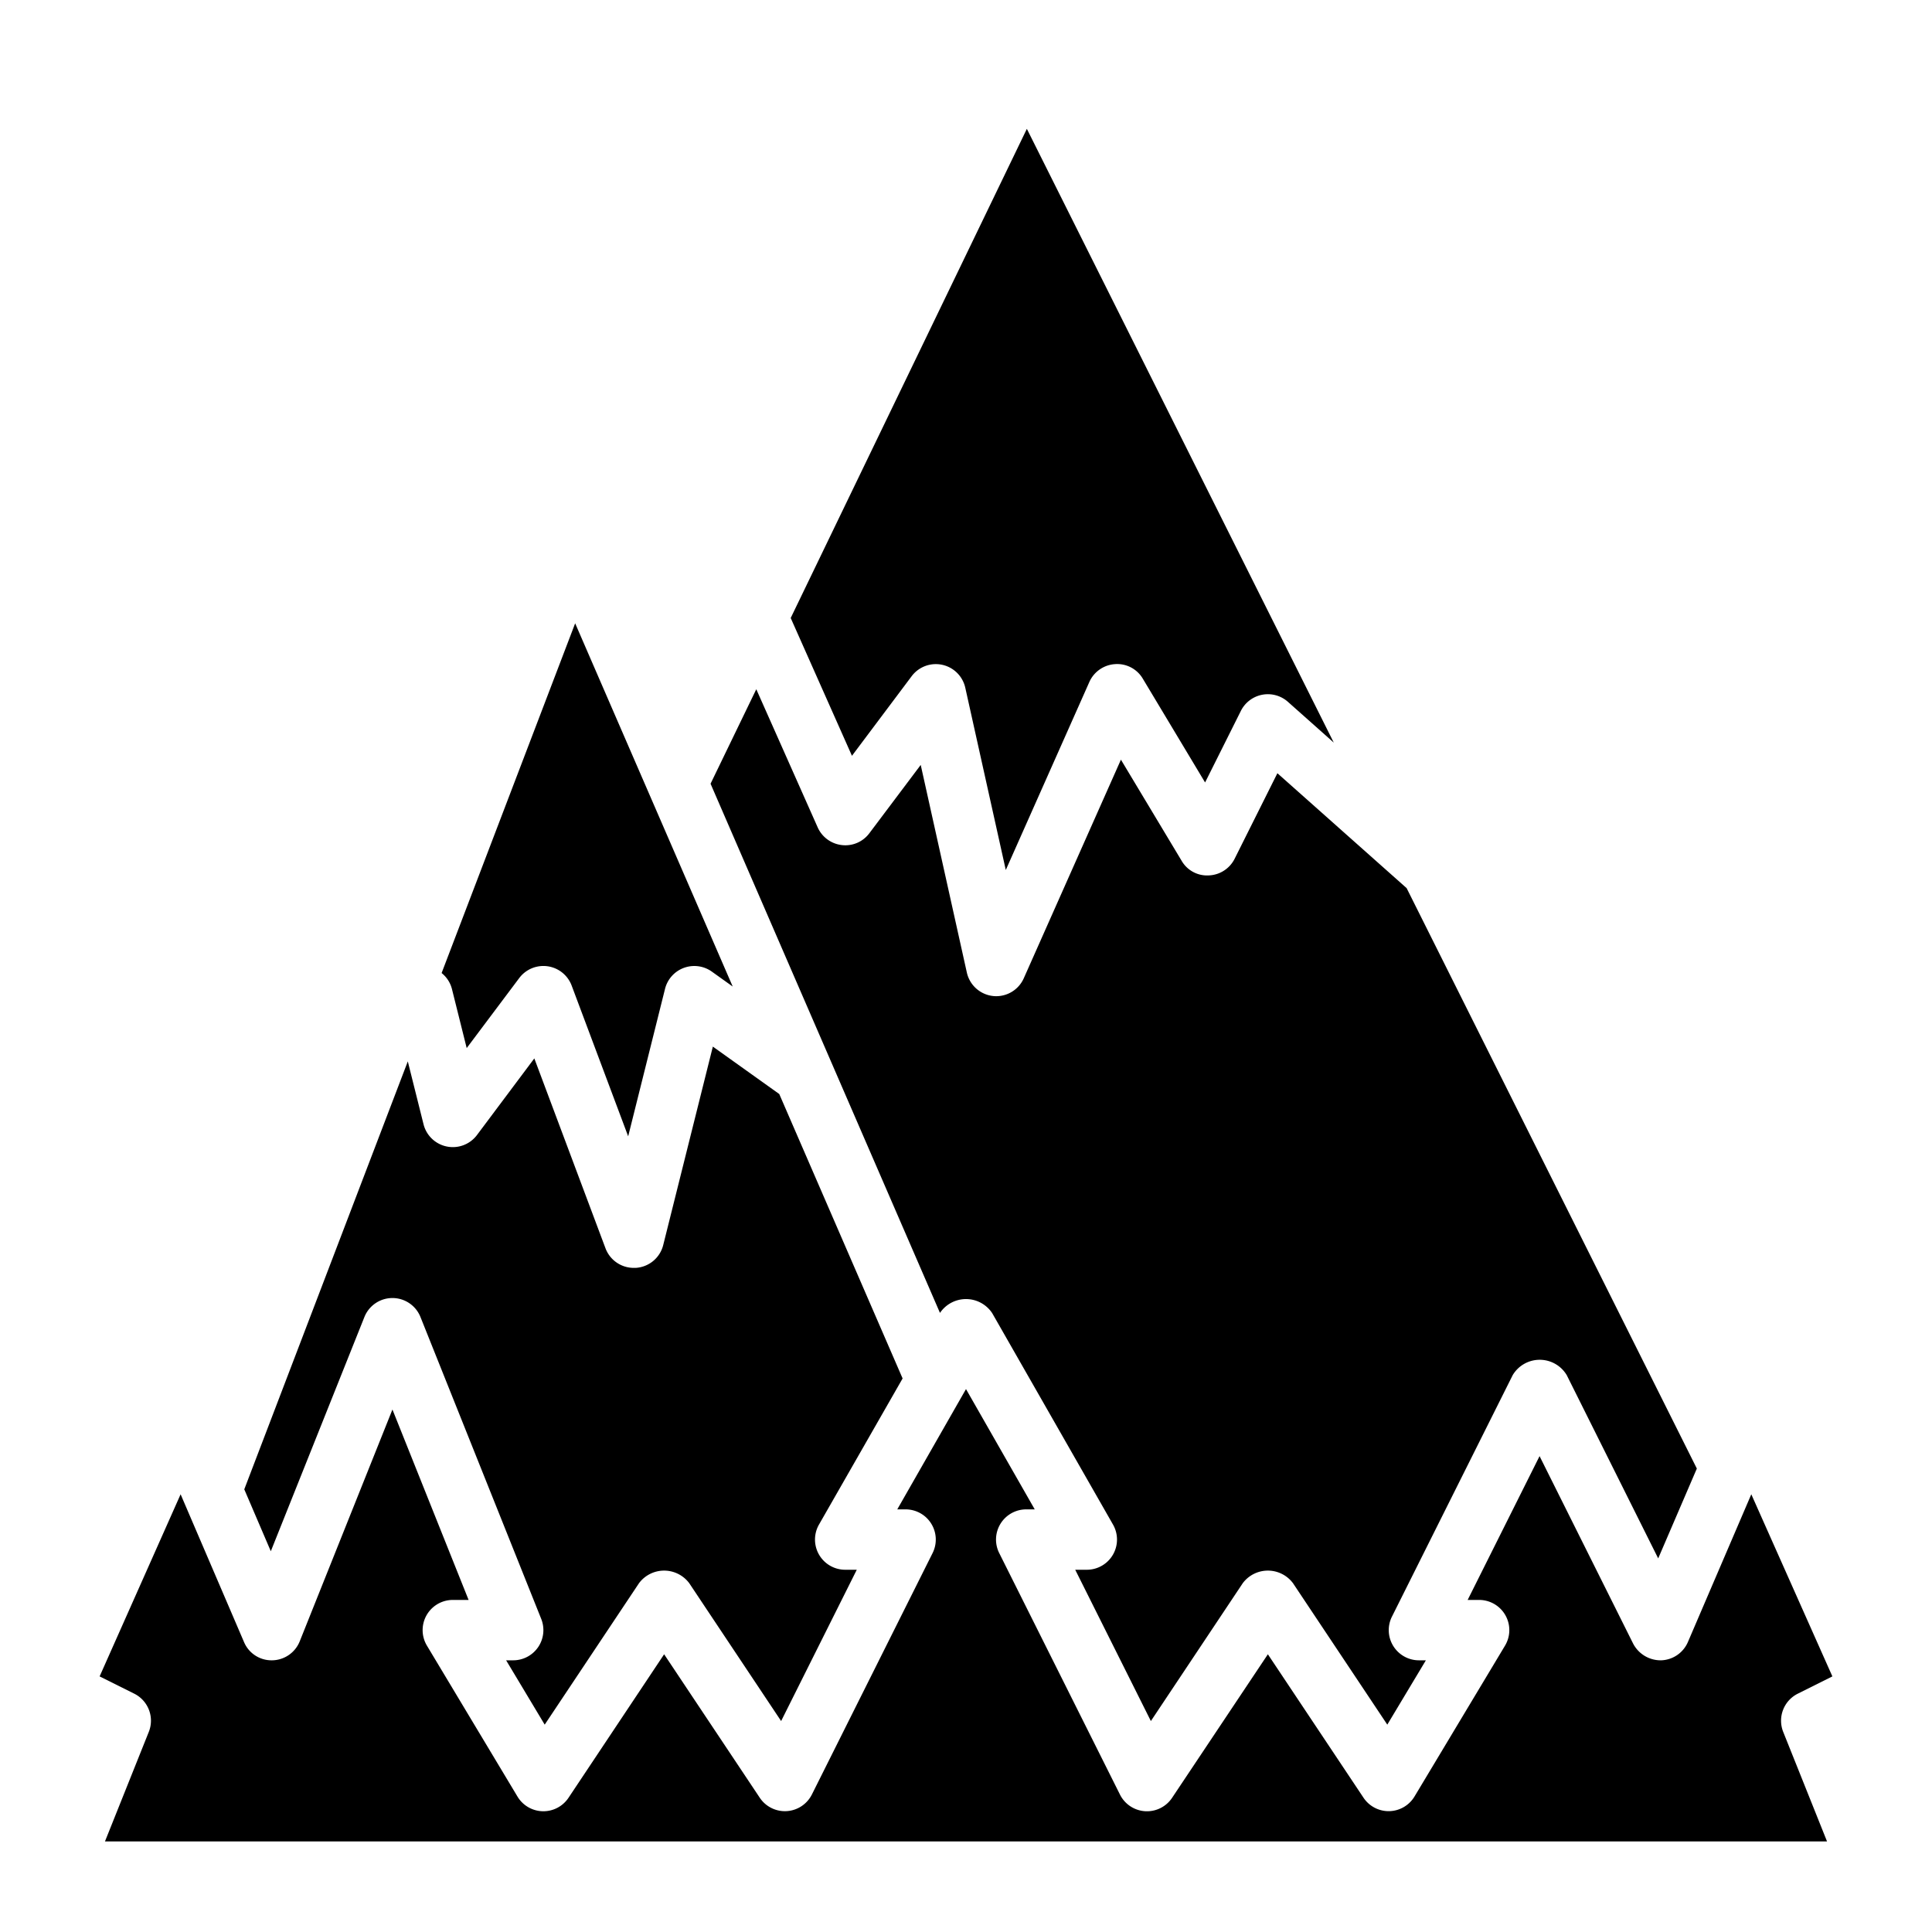 <?xml version="1.0" encoding="UTF-8"?>
<svg xmlns="http://www.w3.org/2000/svg" viewBox="0 0 64 64" width="512" height="512"><g id="Layer_15" data-name="Layer 15"><path d="M34.016,4.268,44.183,24.6l-1.518-1.35a1,1,0,0,0-1.56.3l-1.185,2.37-2.063-3.438A.984.984,0,0,0,36.939,22a1,1,0,0,0-.853.592l-2.768,6.228-1.342-6.039A1,1,0,0,0,30.2,22.4l-1.978,2.637-2.029-4.565ZM25.053,22.832l2.033,4.574a1,1,0,0,0,.8.588A.991.991,0,0,0,28.8,27.6l1.7-2.261,1.528,6.878a1,1,0,0,0,.876.778A.848.848,0,0,0,33,33a1,1,0,0,0,.914-.594l3.218-7.241,2.011,3.35a.973.973,0,0,0,.9.484,1,1,0,0,0,.856-.552l1.416-2.833,4.281,3.806,9.614,19.228L54.93,51.624,51.9,45.553a1.042,1.042,0,0,0-1.79,0l-4,8A1,1,0,0,0,47,55h.234l-1.278,2.131-3.124-4.686a1.039,1.039,0,0,0-1.664,0l-3.044,4.567L35.618,52H36a1,1,0,0,0,.868-1.5l-4-7a1.04,1.04,0,0,0-1.73-.008l-7.6-17.53Zm-6-2.184L24.272,32.68l-.69-.493a1,1,0,0,0-1.552.57l-1.221,4.885-1.872-4.993A1,1,0,0,0,17.2,32.4l-1.74,2.319-.49-1.962a.992.992,0,0,0-.341-.524ZM13.509,35.16l.521,2.082a1,1,0,0,0,1.77.358l1.9-2.539,2.358,6.291A1,1,0,0,0,21,42l.057,0a1,1,0,0,0,.913-.756l1.644-6.574,2.2,1.571L29.9,45.663,27.132,50.5A1,1,0,0,0,28,52h.382l-2.506,5.012-3.044-4.567a1.039,1.039,0,0,0-1.664,0l-3.124,4.686L16.766,55H17a1,1,0,0,0,.929-1.371l-4-10a1,1,0,0,0-1.858,0l-3.1,7.758-.879-2.051ZM59.071,57.371,60.523,61H3.477l1.452-3.629a1,1,0,0,0-.482-1.266L3.3,55.533,5.983,49.5l2.1,4.894A.988.988,0,0,0,9.012,55a1,1,0,0,0,.917-.629L13,46.692,15.523,53H15a1,1,0,0,0-.857,1.515l3,5a1,1,0,0,0,1.689.04L22,54.8l3.168,4.752a1,1,0,0,0,1.727-.108l4-8A1,1,0,0,0,30,50h-.277L32,46.015,34.277,50H34a1,1,0,0,0-.9,1.447l4,8a1,1,0,0,0,1.727.108L42,54.8l3.168,4.752a1,1,0,0,0,1.689-.04l3-5A1,1,0,0,0,49,53h-.382L51,48.236l3.1,6.211a1.027,1.027,0,0,0,.924.553,1,1,0,0,0,.89-.606l2.1-4.894L60.7,55.533l-1.145.572A1,1,0,0,0,59.071,57.371Z"/></g></svg>

